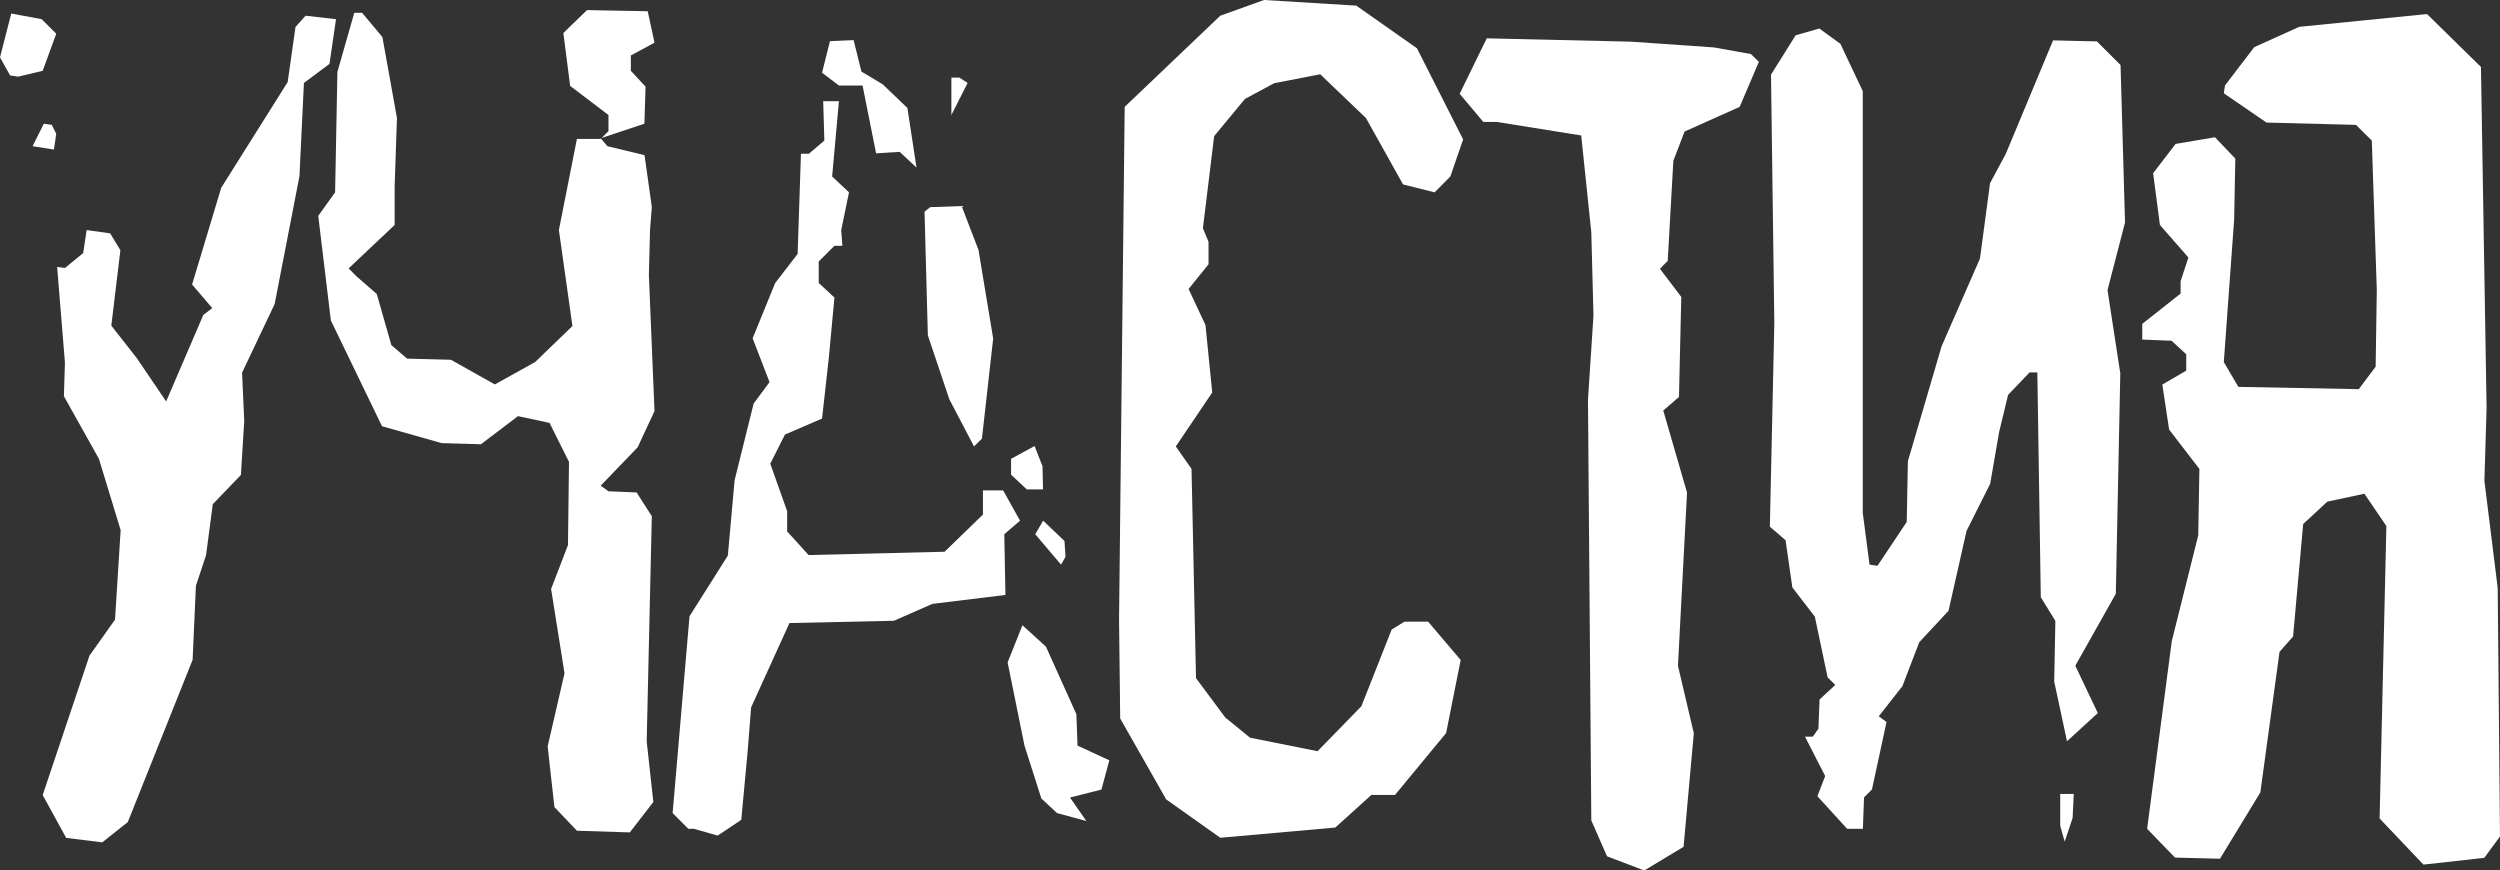 <?xml version="1.0" encoding="UTF-8"?> <svg xmlns="http://www.w3.org/2000/svg" viewBox="0 0 195.61 68.11"><rect x="0" y="0" width="195.61" height="68.11" fill="#333333" stroke="none"/> <defs> <style>.cls-1{fill:#fff;}</style> </defs> <g id="Layer_2" data-name="Layer 2"> <g id="Layer_1-2" data-name="Layer 1"> <path class="cls-1" d="M4.4,2.64,3.34,5.54,1.41,6,.79,5.9,0,4.49.88,1.06l2.38.44ZM4.22,11.7l-1.67-.26.88-1.76.62.09.35.7ZM25.78,5l-2,1.49-.35,7.3-1.94,10-2.55,5.37.17,3.78-.26,4.22-2.2,2.29-.53,4-.79,2.38-.26,5.8L10,64.32,8,65.91l-2.82-.35L3.34,62.21,7,51.3l2-2.82.44-7L7.74,35.9,5,31l.08-2.64-.61-7.48.61.09L6.51,19.8,6.78,18l1.84.26.8,1.32-.71,5.9,2,2.55L13,31.41l2.91-6.77.7-.53-1.58-1.85,2.28-7.57,5.2-8.27.61-4.31.79-.88,2.38.27Z"></path> <path class="cls-1" d="M26.22,15.05l.18-9.42L27.72,1h.61L29.92,2.9l1.14,6.34-.18,5.28V17.6L27.28,21l.61.62L29.48,23l1.14,4,1.23,1.06,3.43.09,3.44,1.93,3.16-1.76,2.91-2.81L43.73,18l1.41-7.13H47l.61-.61V9l-3-2.28-.53-4.14L45.93.79l4.75.09.53,2.46-1.85,1V5.54l1.15,1.24-.09,2.9L47,10.82l.53.62,2.9.7L51,16.19,50.86,18l-.09,3.52.44,10.65L49.89,35,47,38l.61.44,2.2.09L51,40.39,50.6,58l.52,4.75-1.84,2.38L45.14,65l-1.76-1.85-.53-4.75,1.32-5.72-1.05-6.6,1.32-3.43.08-6.51L43,33.09l-2.47-.53-2.9,2.2-3.08-.09-4.66-1.32-4-8.27L24.9,16.89Z"></path> <path class="cls-1" d="M79.81,40.74,78.58,41.8l.09,4.75-5.72.7-3,1.32-8.18.18-3,6.6-.27,3.43L58,64.15l-1.85,1.23-1.85-.53h-.44l-1.23-1.23,1.32-15.4,3-4.75.53-5.9,1.49-6,1.24-1.67-1.32-3.43,1.76-4.32,1.76-2.28.26-7.84h.62L64.5,11l-.09-3.08h1.23l-.53,5.89,1.32,1.24L65.82,18l.09,1.23h-.62l-1.23,1.23v1.68l1.23,1.14L64.85,28l-.53,4.75L61.42,34l-1.15,2.28L61.59,40v1.58l1.68,1.85,10.64-.26,3-2.91V38.37h1.58Zm-8.1-27.63-1.32-1.23L68.55,12,67.49,6.69H65.64l-1.32-1,.62-2.47,1.85-.08.61,2.46,1.67,1L71,8.45Zm6,13.38-.88,7.83-.62.61-1.93-3.69-1.68-5-.26-9.68.44-.35,2.46-.09,1.32,3.43Zm-2-20L74.44,9V6.07h.62Zm11.09,53-.62,2.29-2.46.62L85,64.24l-2.29-.62-1.23-1.14-1.32-4.14-1.32-6.51L80,48.92l1.84,1.68,2.38,5.28.09,2.46Zm-5.19-21.2H80.34l-1.23-1.15V35.9l1.84-1,.62,1.58Zm1.76,5.28-.35.61L81,41.8l.62-1.06,1.67,1.59Z"></path> <path class="cls-1" d="M114.48,10.91l-1,2.9-1.23,1.24-2.47-.62-2.9-5.19L103.3,5.81l-3.6.7L97.41,7.74,95,10.65l-.88,7.21.44,1.06v1.76L93,22.61l1.32,2.82.53,5.28L92,34.93l1.23,1.76.35,16.37,2.29,3.08,1.94,1.58,5.28,1.06,3.43-3.52,2.37-6,1-.62h1.85l2.55,3-1.14,5.72-4,4.84h-1.85l-2.82,2.55-9,.8-4.23-3-3.6-6.33-.09-7.75L88,8.36l7.48-7.13L98.9,0l7.22.44,4.75,3.34Z"></path> <path class="cls-1" d="M137.62,4.84l-1.5,3.52-4.31,1.93-.88,2.29-.44,7.83-.61.62,1.67,2.2-.18,7.83-1.23,1.06L132,38.54l-.71,13.55,1.24,5.28-.8,8.89-3.08,1.85L125.74,67l-1.23-2.81-.26-32.91.43-6.6-.17-6.51-.79-7.57-6.6-1.06h-1.06l-1.85-2.2L116.33,3l11.26.26,6.51.45,2.9.52Z"></path> <path class="cls-1" d="M164.9,22.7l1,6.51-.35,17.25-3.17,5.63,1.76,3.7L161.73,58l-1-4.67.09-4.75-1.14-1.85-.27-17.59h-.61l-1.68,1.76-.7,2.9-.7,4.05-1.85,3.69-1.41,6.25-2.29,2.46-1.32,3.44L147,56.05l.61.44-1.14,5.28-.62.62-.09,2.46h-1.23L142.2,62.3l.61-1.58-1.58-3.08h.61l.44-.62.09-2.29,1.23-1.14L143,53l-1-4.75-1.76-2.29-.53-3.69-1.23-1.06.35-15.93-.26-19.44,1.93-3.08,1.85-.53L144,3.43l1.75,3.7v33l.53,4.05.62.09,2.29-3.43.09-4.75,2.64-9,3-6.86.79-5.9,1.23-2.29,3.7-8.88,3.43.08,1.85,1.85.35,12.32ZM162.17,64l-.62,1.85-.35-1.23V62.12h1.06Z"></path> <path class="cls-1" d="M167.62,25.34l3-2.37V22l.61-1.85L169,17.6l-.53-4.05,1.76-2.29,3.08-.52,1.59,1.67-.09,4.75L174,28.33l1.14,1.94,9.42.18,1.32-1.76.09-6L185.58,11l-1.24-1.23-7-.18L174,7.3l.09-.61,2.29-3,3.52-1.59,10-1,4.22,4.14.44,26.66-.17,5.72L195.43,46l.18,19.45-1.23,1.67-4.76.53-3.43-3.61.53-22.88L185,38.63l-2.9.62L180.21,41l-.79,8.8L178.36,51l-1.5,11-3.16,5.19-3.52-.09L168,64.85l1.93-14.69L172,41.88l.09-5.19-2.37-3.08-.53-3.52L171.06,29V27.72l-1.15-1.06-2.29-.09Z"></path> </g> </g> </svg> 